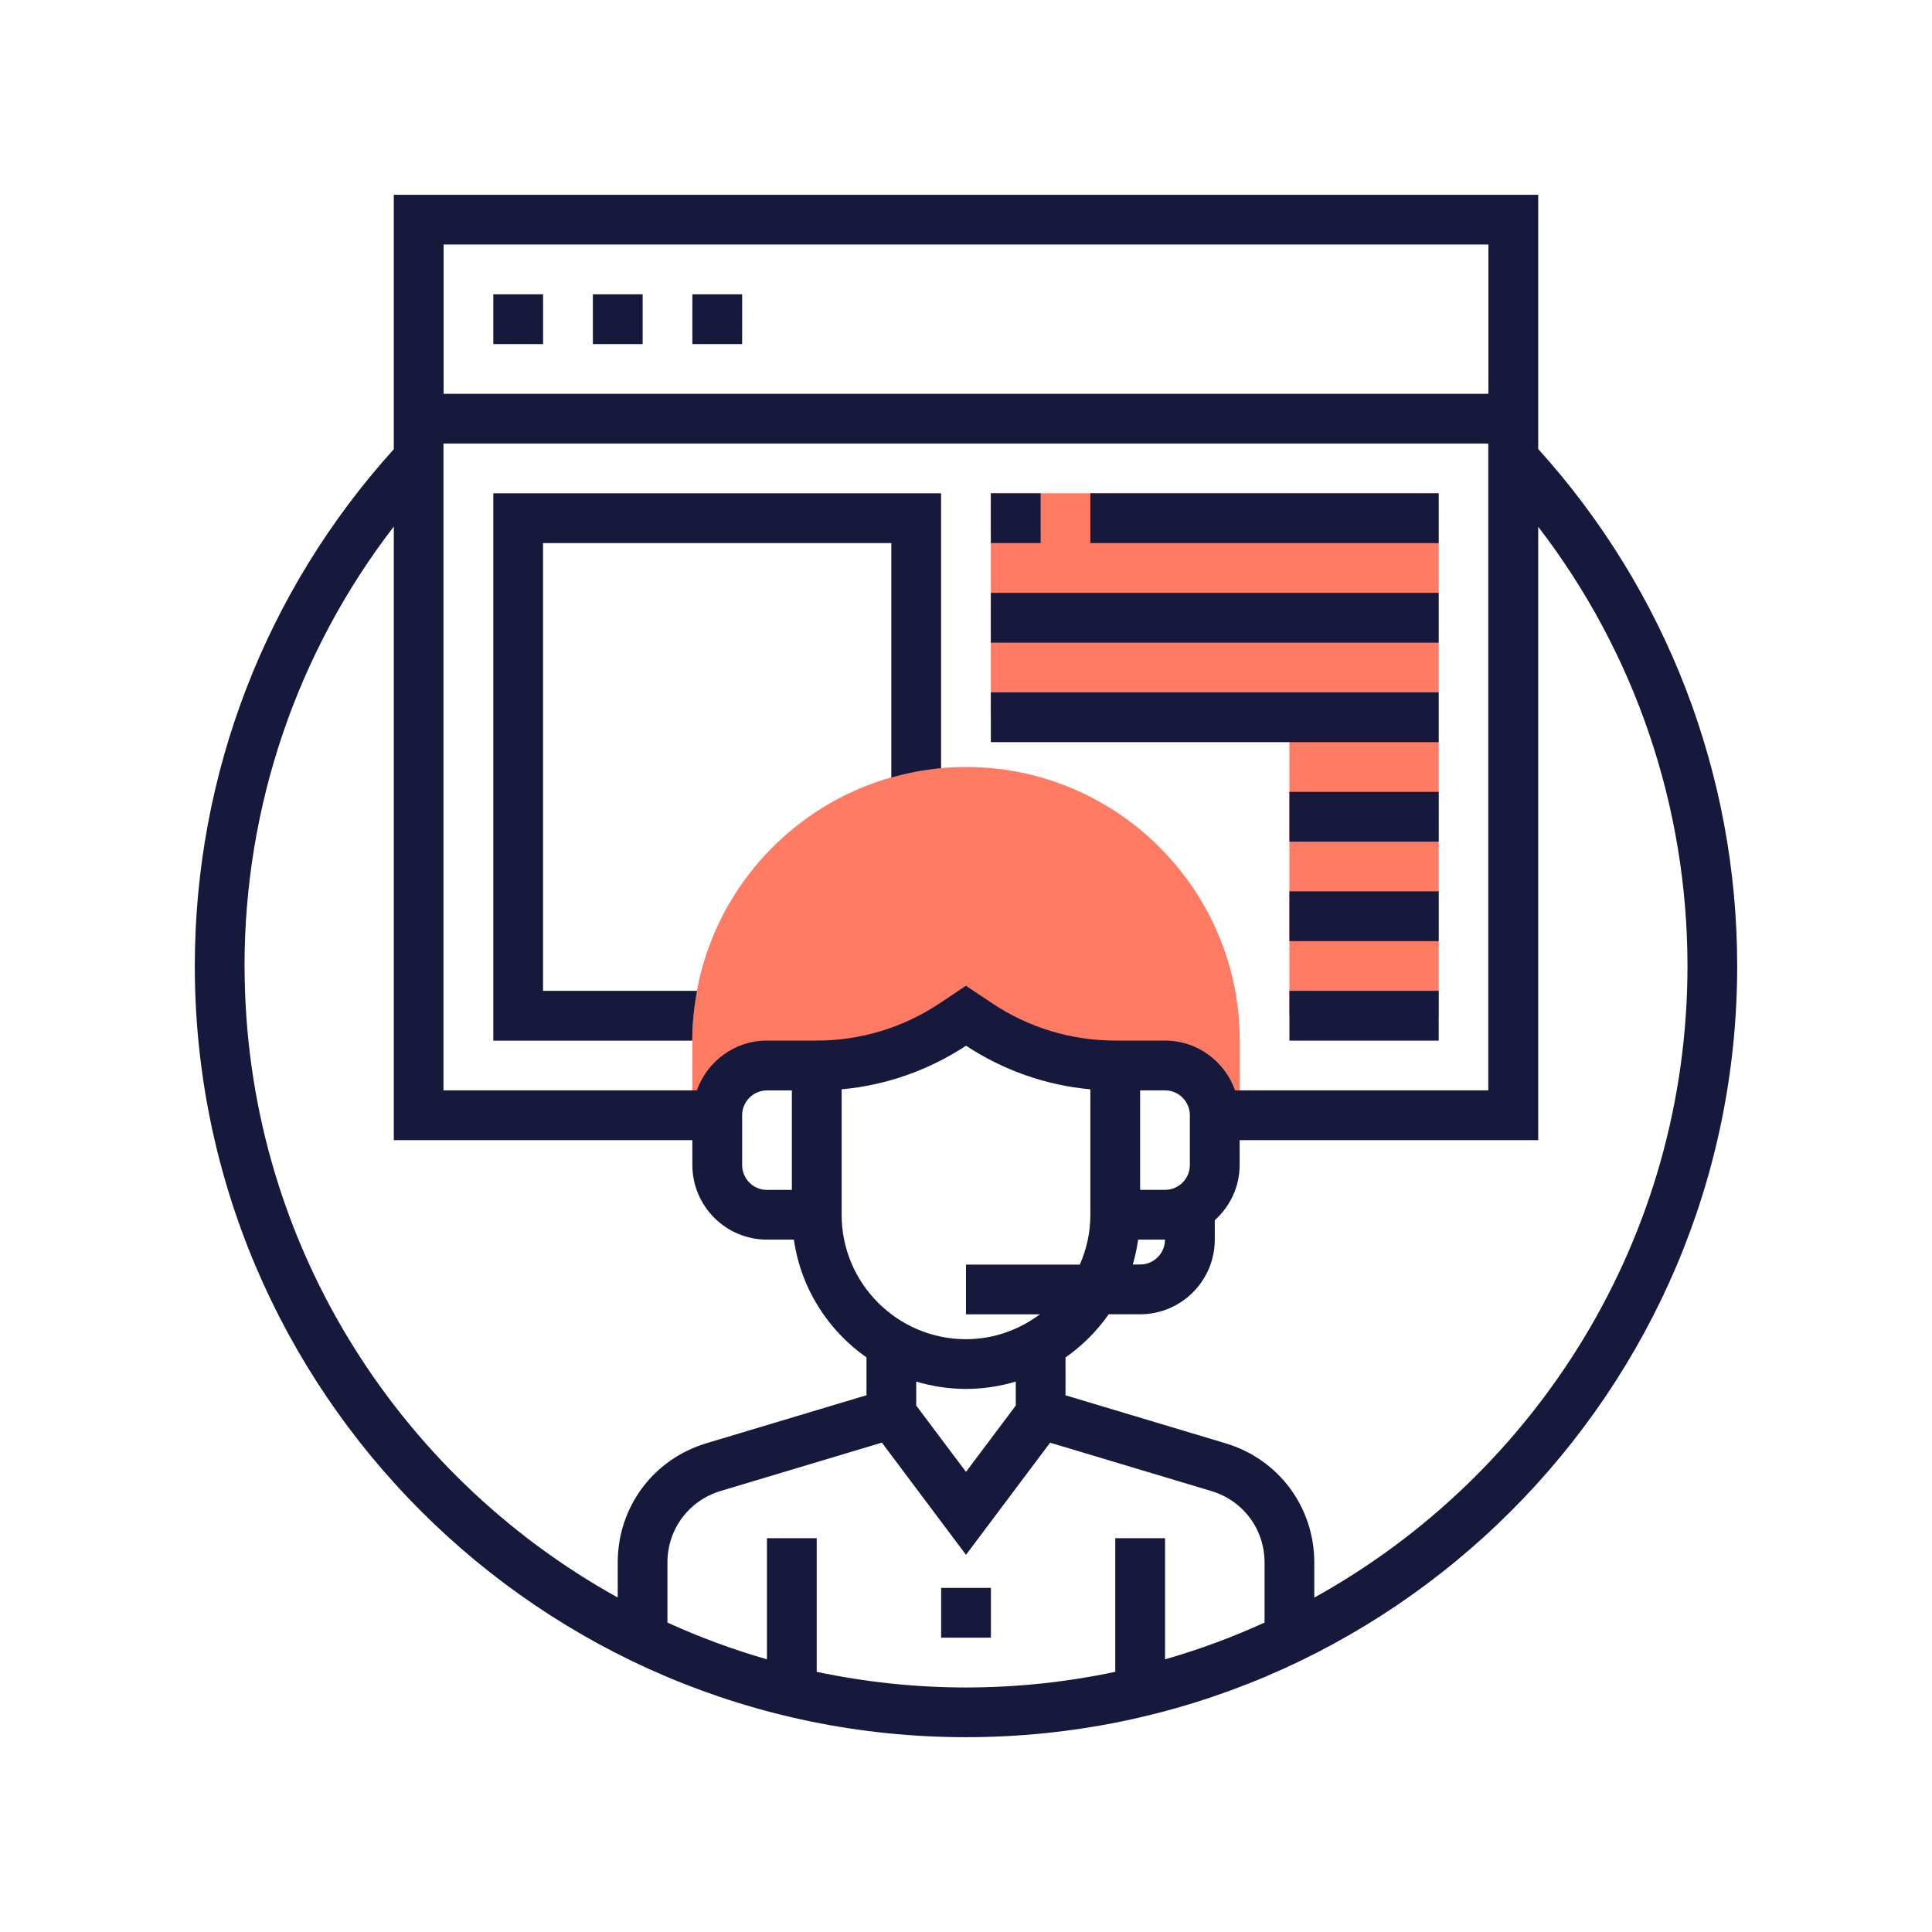 <?xml version="1.0" encoding="UTF-8"?>
<svg id="Layer_1" data-name="Layer 1" xmlns="http://www.w3.org/2000/svg" viewBox="0 0 300 300">
  <path d="M200.22,76.6h-46.36v34.77h46.36v46.36h23.18v-81.12h-23.18Z" fill="#fd7b63"/>
  <path d="M150,119.1c-23.43,0-42.49,19.06-42.49,42.49v15.45h3.86v-3.86c0-4.26,3.46-7.73,7.73-7.73h7.73c7.56,0,14.95-2.24,21.23-6.43l1.95-1.3,1.95,1.3c6.28,4.19,13.68,6.43,21.23,6.43h7.73c4.27,0,7.73,3.46,7.73,7.73v3.86h3.86v-15.45c0-23.43-19.06-42.49-42.49-42.49Z" fill="#fd7b63"/>
  <path d="M238.85,69.72V30.25H61.15v39.5c-19.93,22.05-30.9,50.47-30.9,80.25,0,66.03,53.72,119.75,119.75,119.75s119.75-53.72,119.75-119.75c0-29.75-10.98-58.24-30.9-80.28ZM191.78,169.31c-1.6-4.49-5.85-7.73-10.88-7.73h-7.73c-6.81,0-13.42-2-19.09-5.78l-4.09-2.73-4.09,2.73c-5.67,3.78-12.27,5.78-19.09,5.78h-7.73c-5.03,0-9.27,3.24-10.88,7.73h-39.34v-100.44h162.24v100.44h-39.34ZM157.73,218.25l-7.73,10.3-7.73-10.3v-3.72c2.45.73,5.04,1.14,7.73,1.14s5.28-.41,7.73-1.14v3.72ZM150,196.36v7.73h11.47c-3.22,2.4-7.16,3.86-11.47,3.86-10.65,0-19.31-8.67-19.31-19.31v-19.49c6.88-.63,13.49-2.94,19.31-6.77,5.82,3.83,12.43,6.14,19.31,6.77v19.49c0,2.75-.59,5.35-1.64,7.73h-17.68ZM177.04,169.31h3.86c2.13,0,3.86,1.74,3.86,3.86v7.73c0,2.13-1.73,3.86-3.86,3.86h-3.86v-15.45ZM176.73,192.49h4.17c0,2.13-1.73,3.86-3.86,3.86h-1.14c.37-1.25.64-2.55.83-3.86ZM122.96,184.77h-3.86c-2.13,0-3.86-1.74-3.86-3.86v-7.73c0-2.13,1.73-3.86,3.86-3.86h3.86v15.45ZM231.12,37.97v23.18H68.88v-23.18h162.24ZM37.97,150c0-24.87,8.17-48.74,23.18-68.24v95.28h46.36v3.86c0,6.39,5.2,11.59,11.59,11.59h4.17c1.09,7.55,5.29,14.1,11.28,18.29v5.87l-24.87,7.46c-8.23,2.47-13.76,9.9-13.76,18.5v5.45c-34.52-19.11-57.94-55.9-57.94-98.07ZM126.82,259.6v-20.75h-7.73v18.81c-5.32-1.53-10.48-3.44-15.45-5.71v-9.33c0-5.16,3.32-9.62,8.26-11.1l25.04-7.51,13.06,17.42,13.06-17.41,25.04,7.51c4.94,1.48,8.26,5.94,8.26,11.09v9.33c-4.97,2.27-10.13,4.18-15.45,5.71v-18.81h-7.73v20.75c-7.48,1.58-15.23,2.43-23.18,2.43s-15.7-.85-23.18-2.43ZM204.08,248.07v-5.45c0-8.6-5.53-16.03-13.76-18.5l-24.87-7.46v-5.87c2.61-1.83,4.88-4.1,6.71-6.71h4.88c6.39,0,11.59-5.2,11.59-11.59v-3.01c2.35-2.12,3.86-5.17,3.86-8.58v-3.86h46.36v-95.25c15,19.51,23.18,43.39,23.18,68.21,0,42.17-23.43,78.96-57.94,98.07Z" fill="#17193c"/>
  <path d="M76.6,161.59h30.9c0-2.64.27-5.22.74-7.73h-23.92v-69.53h54.08v36.41c2.49-.71,5.07-1.21,7.73-1.45v-42.69h-69.53v84.99Z" fill="#17193c"/>
  <path d="M146.14,246.57h7.73v7.73h-7.73v-7.73Z" fill="#17193c"/>
  <path d="M76.6,45.7h7.73v7.73h-7.73v-7.73Z" fill="#17193c"/>
  <path d="M92.06,45.7h7.73v7.73h-7.73v-7.73Z" fill="#17193c"/>
  <path d="M107.51,45.7h7.73v7.73h-7.73v-7.73Z" fill="#17193c"/>
  <path d="M153.86,76.6h7.73v7.73h-7.73v-7.73Z" fill="#17193c"/>
  <path d="M169.31,76.6h54.08v7.73h-54.08v-7.73Z" fill="#17193c"/>
  <path d="M153.86,92.06h69.53v7.73h-69.53v-7.73Z" fill="#17193c"/>
  <path d="M153.86,107.51h69.53v7.73h-69.53v-7.73Z" fill="#17193c"/>
  <path d="M200.22,122.96h23.18v7.73h-23.18v-7.73Z" fill="#17193c"/>
  <path d="M200.22,138.41h23.18v7.73h-23.18v-7.73Z" fill="#17193c"/>
  <path d="M200.22,153.86h23.18v7.73h-23.18v-7.73Z" fill="#17193c"/>
</svg>